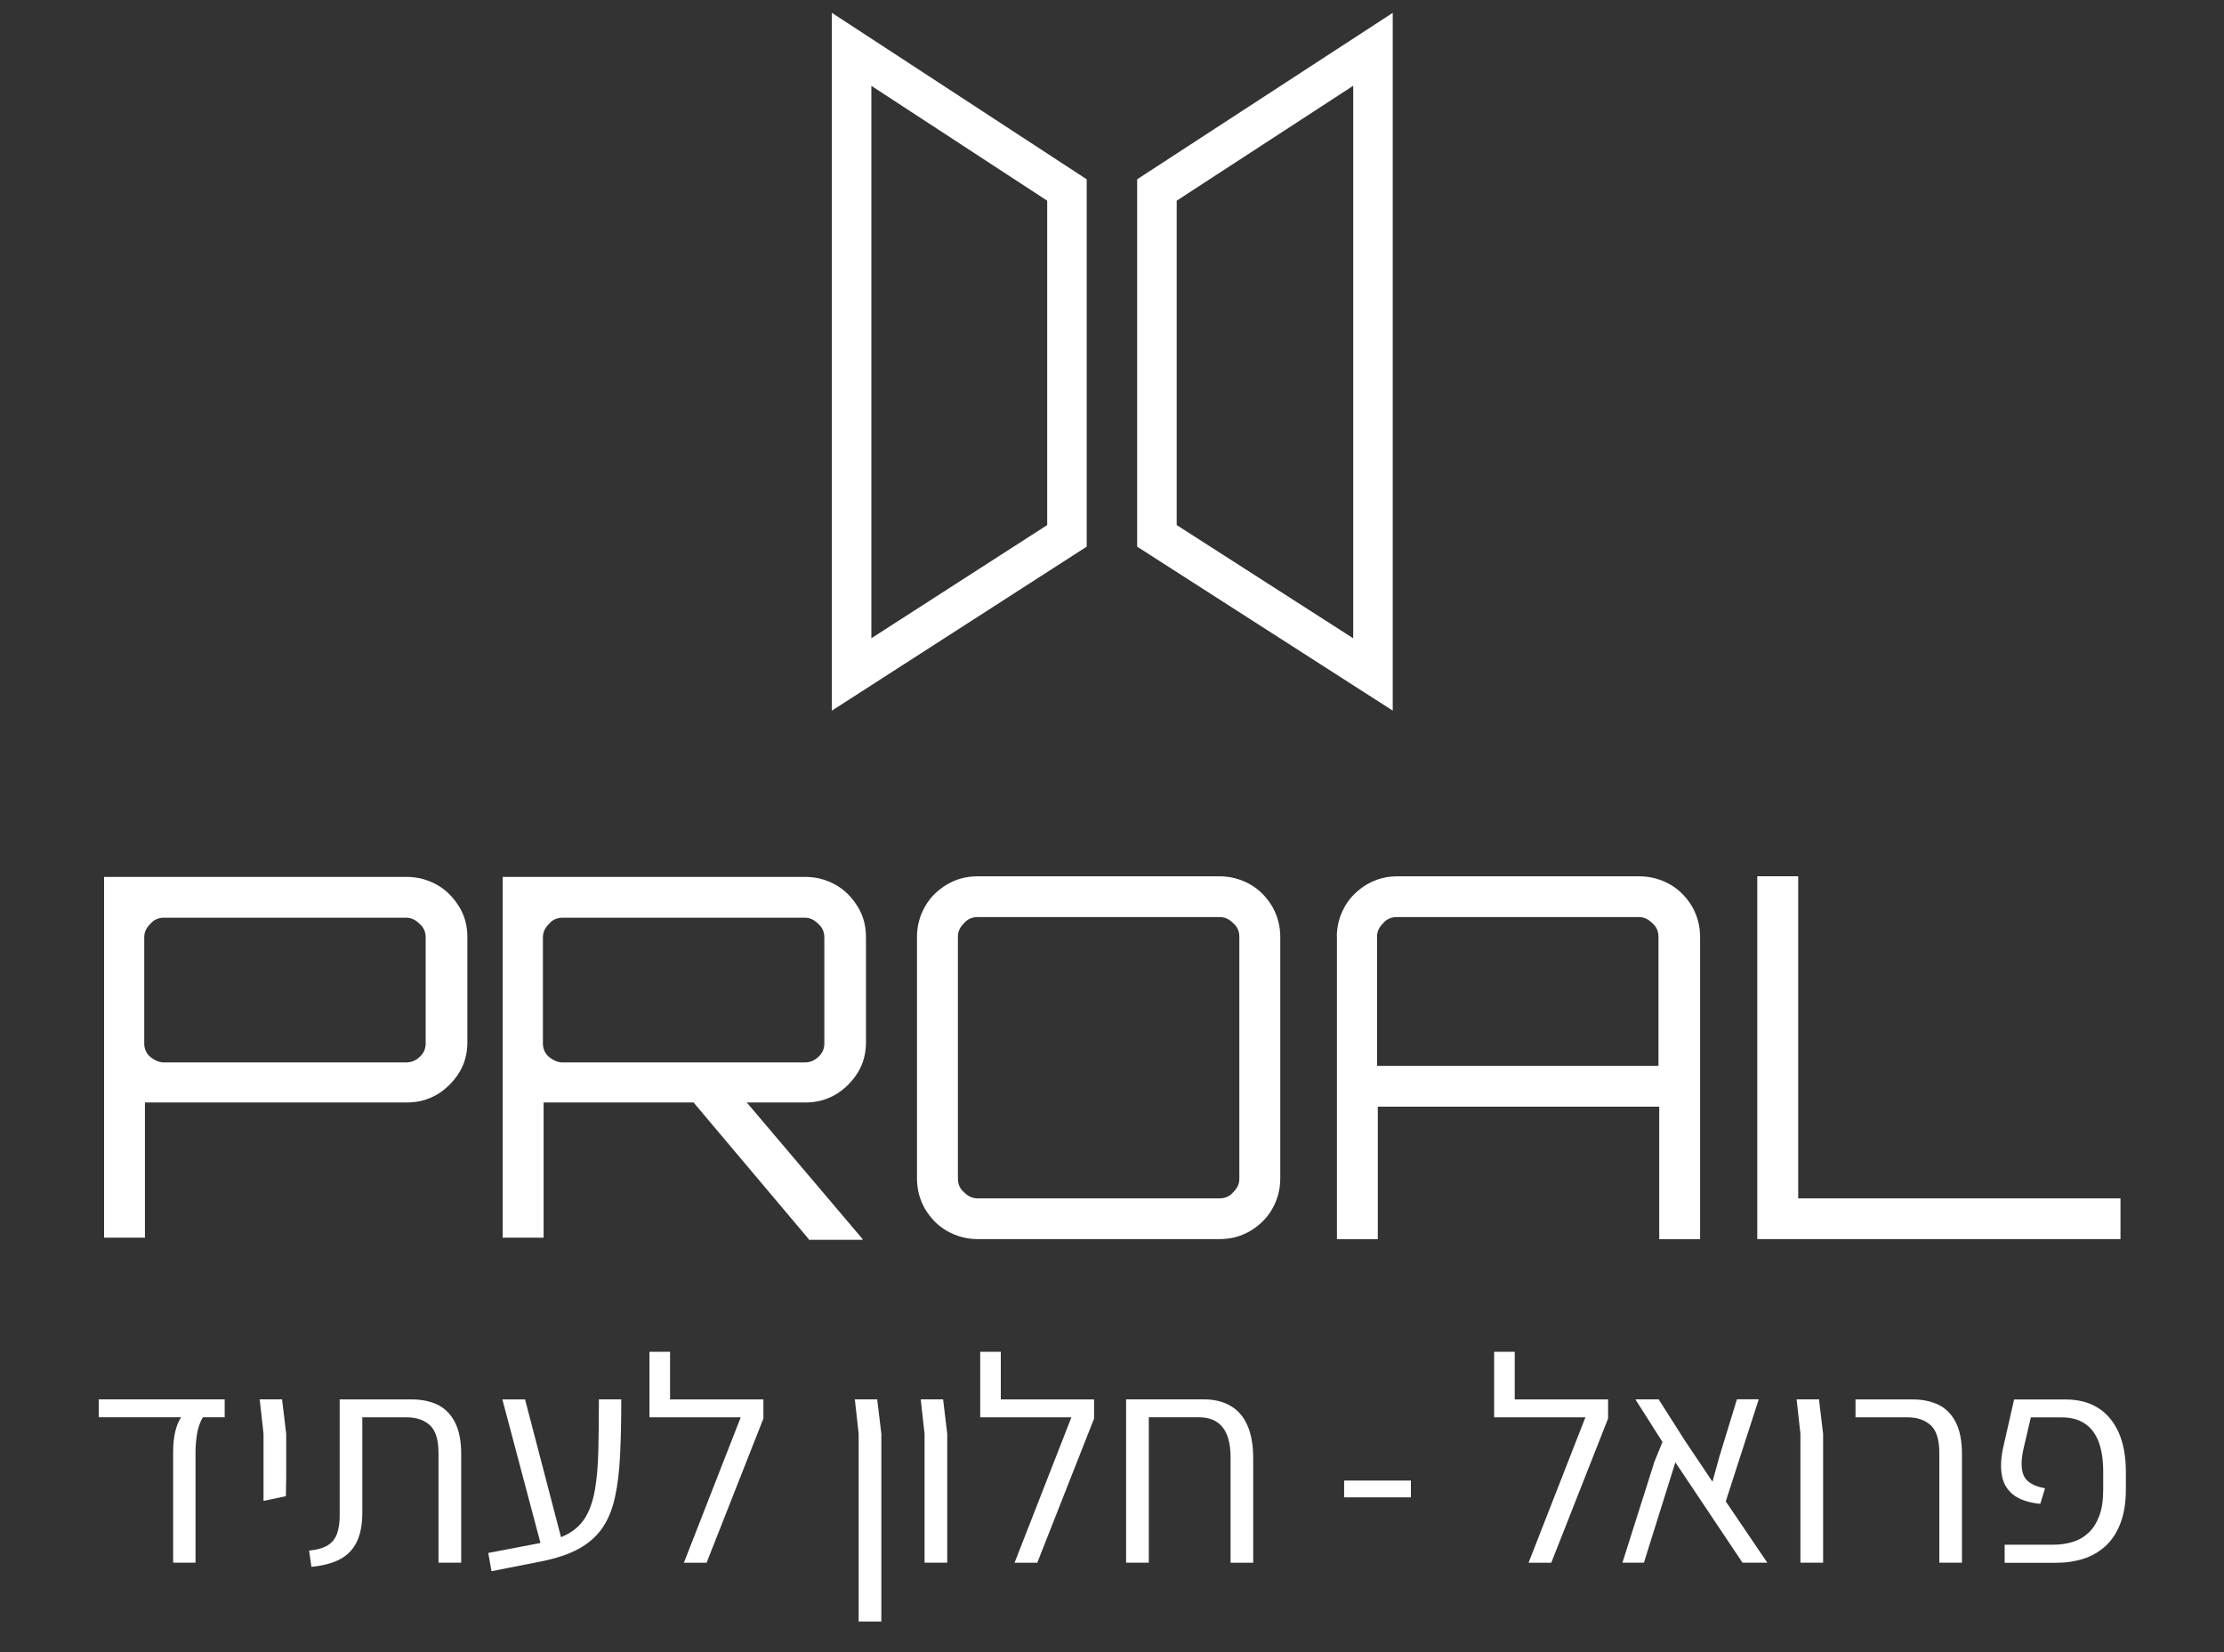<?xml version="1.0" encoding="UTF-8"?>
<svg xmlns="http://www.w3.org/2000/svg" version="1.1" viewBox="0 0 350 260">
  <rect x="0" y="0" width="350" height="260" fill="#333333" stroke="none"/>
  <defs>
    <style>
      .cls-1 {
        fill: #fff;
      }

      .cls-2 {
        fill: none;
        stroke: #fff;
        stroke-miterlimit: 10;
        stroke-width: 6.22px;
      }

      .cls-3 {
        display: none;
      }

      .cls-4 {
        fill: #212121;
      }
    </style>
  </defs>
  <!-- Generator: Adobe Illustrator 29.1.0, SVG Export Plug-In . SVG Version: 1.2.0 Build 2)  -->
  <g>
    <g id="Layer_1">
      <g>
        <g>
          <path class="cls-1" d="M25.81,167.2h38.07c.86,0,1.61-.32,2.14-.86.64-.53.97-1.28.97-2.14v-16.68c0-.86-.32-1.6-.97-2.14-.64-.64-1.29-.96-2.14-.96H25.81c-.86,0-1.61.32-2.14.96-.64.64-.97,1.28-.97,2.14v16.68c0,.86.32,1.6.97,2.14.64.53,1.39.86,2.14.86M16.38,195v-57h47.62c1.72,0,3.32.43,4.83,1.28,1.5.86,2.57,2.03,3.43,3.42.86,1.39,1.29,2.99,1.29,4.71v16.68c0,1.71-.43,3.32-1.29,4.71-.86,1.39-2.04,2.57-3.43,3.42-1.5.86-3,1.28-4.83,1.28H22.81v21.28h-6.43v.21Z"/>
          <path class="cls-1" d="M127.27,195l-18.66-22.14h8.37l18.77,22.14v.11h-8.47v-.11ZM88.55,167.2h38.07c.86,0,1.61-.32,2.14-.86.64-.53.97-1.28.97-2.14v-16.68c0-.86-.32-1.6-.97-2.14-.64-.64-1.29-.96-2.14-.96h-38.07c-.86,0-1.61.32-2.14.96-.64.64-.97,1.28-.97,2.14v16.68c0,.86.32,1.6.97,2.14.64.53,1.39.86,2.14.86M79.11,195v-57h47.62c1.72,0,3.32.43,4.83,1.28,1.5.86,2.57,2.03,3.43,3.42.86,1.39,1.29,2.99,1.29,4.71v16.68c0,1.71-.43,3.32-1.29,4.71-.86,1.39-2.04,2.57-3.43,3.42-1.5.86-3,1.28-4.83,1.28h-41.18v21.28h-6.43v.21Z"/>
          <path class="cls-1" d="M153.86,188.59h38.07c.86,0,1.61-.32,2.14-.96.64-.64.97-1.28.97-2.14v-38.07c0-.86-.32-1.6-.97-2.14-.64-.64-1.29-.96-2.14-.96h-38.07c-.86,0-1.61.32-2.14.96-.64.64-.97,1.28-.97,2.14v38.07c0,.86.32,1.6.97,2.14.64.64,1.29.96,2.14.96M153.86,195c-1.72,0-3.32-.43-4.83-1.28-1.5-.86-2.57-2.03-3.43-3.42-.86-1.5-1.29-3.1-1.29-4.81v-38.07c0-1.71.43-3.31,1.29-4.81s2.04-2.57,3.43-3.42c1.5-.86,3-1.28,4.83-1.28h38.07c1.72,0,3.32.43,4.83,1.28,1.5.86,2.57,2.03,3.43,3.42.86,1.5,1.29,3.1,1.29,4.81v38.07c0,1.71-.43,3.31-1.29,4.81-.86,1.5-2.04,2.57-3.43,3.42-1.5.86-3,1.28-4.83,1.28h-38.07Z"/>
          <path class="cls-1" d="M261,167.74v-20.32c0-.86-.32-1.6-.97-2.14-.64-.64-1.29-.96-2.14-.96h-38.07c-.86,0-1.61.32-2.14.96-.64.64-.97,1.28-.97,2.14v20.32h44.29ZM210.38,147.42c0-1.71.43-3.31,1.29-4.81s2.04-2.57,3.43-3.42c1.5-.86,3-1.28,4.83-1.28h38.07c1.72,0,3.32.43,4.83,1.28,1.5.86,2.57,2.03,3.43,3.42.86,1.5,1.29,3.1,1.29,4.81v47.59h-6.43v-20.85h-44.29v20.85h-6.43v-47.59Z"/>
          <polygon class="cls-1" points="276.55 195 276.55 137.9 282.99 137.9 282.99 188.59 333.71 188.59 333.71 195 276.55 195"/>
          <polygon class="cls-2" points="182.07 29.9 216.07 7.76 216.07 106.14 182.07 84.33 182.07 29.9"/>
          <polygon class="cls-2" points="167.91 29.9 134.02 7.76 134.02 106.14 167.91 84.33 167.91 29.9"/>
        </g>
        <g class="cls-3">
          <path class="cls-4" d="M29.19,246.11v-17.82c0-2.2-.47-3.73-1.41-4.57-.94-.85-2.2-1.27-3.76-1.27h-8.48v-2.92h9.29c1.6,0,2.99.29,4.19.86,1.2.58,2.14,1.52,2.83,2.83.69,1.31,1.03,3.05,1.03,5.22v17.68h-3.69Z"/>
          <path class="cls-4" d="M56.21,246.11v-17.15c0-4.34-1.72-6.51-5.17-6.51h-11.83v-2.92h12.65c1.66,0,3.1.34,4.31,1.03,1.21.69,2.14,1.74,2.78,3.16.64,1.42.96,3.22.96,5.39v17h-3.69ZM39.2,246.11v-25.34h3.69v25.34h-3.69Z"/>
          <path class="cls-4" d="M65.88,246.11l3.54-18.63-3.69-7.95h3.78l3.4,8.09-3.35,18.49h-3.69ZM74.74,246.2l.38-2.92c2.65.58,4.79.51,6.42-.19,1.63-.7,2.83-2,3.59-3.88.77-1.88,1.1-4.33,1.01-7.33-.03-2.46-.36-4.38-.98-5.77-.62-1.39-1.44-2.38-2.44-2.97-1.01-.59-2.15-.89-3.43-.89s-2.41.28-3.31.84-1.59,1.29-2.08,2.18c-.5.89-.85,1.87-1.08,2.92l-1.1-2.01c.58-2.43,1.62-4.19,3.14-5.29,1.52-1.1,3.17-1.65,4.96-1.65,1.37,0,2.64.22,3.81.67,1.16.45,2.19,1.16,3.09,2.13.89.97,1.61,2.28,2.13,3.9s.81,3.61.84,5.94c.1,3.71-.43,6.74-1.58,9.1-1.15,2.36-2.86,4-5.13,4.91-2.27.91-5.01,1.01-8.24.31Z"/>
          <path class="cls-4" d="M94.19,222.44v-10.68h3.35v10.68h-3.35ZM99.79,246.11l9.25-23.66h-14.85v-2.92h18.54v3.11l-9.24,23.47h-3.69Z"/>
          <path class="cls-4" d="M128.25,255.69v-30.56l-.62-5.6h3.64l.67,5.6v30.56h-3.69Z"/>
          <path class="cls-4" d="M138.98,246.11v-20.98l-.62-5.6h3.64l.67,5.6v20.98h-3.69Z"/>
          <path class="cls-4" d="M148.03,222.44v-10.68h3.35v10.68h-3.35ZM153.63,246.11l9.24-23.66h-14.85v-2.92h18.54v3.11l-9.25,23.47h-3.69Z"/>
          <path class="cls-4" d="M188.79,246.11v-17.15c0-4.34-1.72-6.51-5.17-6.51h-11.83v-2.92h12.65c1.66,0,3.1.34,4.31,1.03,1.21.69,2.14,1.74,2.78,3.16.64,1.42.96,3.22.96,5.39v17h-3.69ZM171.79,246.11v-25.34h3.69v25.34h-3.69Z"/>
          <path class="cls-4" d="M207.28,235.47v-2.73h10.87v2.73h-10.87Z"/>
          <path class="cls-4" d="M231.71,222.44v-10.68h3.35v10.68h-3.35ZM237.31,246.11l9.24-23.66h-14.85v-2.92h18.54v3.11l-9.24,23.47h-3.69Z"/>
          <path class="cls-4" d="M276.16,246.11h-4.02l-10.92-16.33-5.13,16.33h-3.5l5.22-16.48,1.29-3.16-4.41-6.95h3.78l4.26,6.71,4.5,6.71,1.1-4.02,2.87-9.39h3.54l-5.36,16.62,6.75,9.96Z"/>
          <path class="cls-4" d="M281.58,246.11v-20.98l-.62-5.6h3.64l.67,5.6v20.98h-3.69Z"/>
          <path class="cls-4" d="M304.18,246.11v-17.82c0-2.2-.47-3.73-1.41-4.57-.94-.85-2.2-1.27-3.76-1.27h-8.48v-2.92h9.29c1.6,0,2.99.29,4.19.86,1.2.58,2.14,1.52,2.83,2.83s1.03,3.05,1.03,5.22v17.68h-3.69Z"/>
          <path class="cls-4" d="M314.82,246.11v-2.92h7.81c1.18,0,2.27-.15,3.26-.46.99-.3,1.85-.8,2.59-1.48s1.32-1.61,1.75-2.75c.43-1.15.65-2.57.65-4.26v-2.92c0-1.95-.25-3.58-.74-4.89-.5-1.31-1.24-2.3-2.25-2.97-1.01-.67-2.26-1.01-3.76-1.01h-5.03l-1.24,5.32c-.38,1.85-.34,3.27.12,4.24.46.97,1.6,1.64,3.43,1.99l-.77,2.54c-1.88-.19-3.33-.67-4.34-1.44-1.01-.77-1.64-1.79-1.89-3.07-.26-1.28-.21-2.78.14-4.5l1.82-8h8.38c2.04,0,3.79.45,5.24,1.34,1.45.89,2.58,2.22,3.38,3.98.8,1.76,1.2,3.94,1.2,6.56v2.68c0,2.2-.3,4.07-.89,5.6-.59,1.53-1.41,2.77-2.44,3.71-1.04.94-2.24,1.63-3.59,2.06-1.36.43-2.8.65-4.34.65h-8.48Z"/>
        </g>
        <g>
          <path class="cls-1" d="M27.25,245.92v-17.46c0-1.17.11-2.22.32-3.13.22-.91.52-1.67.93-2.29h-12.96v-2.82h19.82v2.82h-3.43c-.46.77-.77,1.66-.93,2.66-.15,1-.23,1.92-.23,2.76v17.46h-3.52Z"/>
          <path class="cls-1" d="M41.47,236.2v-10.56l-.6-5.42h3.52l.65,5.42v6.9l-.05,2.92-3.52.74Z"/>
          <path class="cls-1" d="M49.01,246.57l-.37-2.55c1.27-.12,2.25-.4,2.94-.83.69-.43,1.18-1.04,1.46-1.83s.42-1.75.42-2.89v-18.24h11.34c1.54,0,2.89.28,4.05.83,1.16.56,2.07,1.47,2.73,2.73.66,1.27,1,2.95,1,5.05v17.08h-3.57v-17.22c0-2.13-.46-3.6-1.37-4.42-.91-.82-2.12-1.23-3.63-1.23h-6.99v15.05c0,1.82-.29,3.33-.86,4.52s-1.44,2.1-2.59,2.73c-1.16.63-2.68,1.04-4.56,1.23Z"/>
          <path class="cls-1" d="M77.35,247.26l-.51-2.87,8.24-1.57c1.82-.34,3.31-.85,4.47-1.53,1.16-.68,2.05-1.57,2.69-2.69.63-1.11,1.1-2.5,1.39-4.17.29-1.67.47-3.67.53-6.02.06-2.34.09-5.08.09-8.19h3.52c0,3.33-.06,6.28-.19,8.84-.12,2.56-.4,4.79-.83,6.69-.43,1.9-1.1,3.5-2.01,4.79-.91,1.3-2.15,2.37-3.7,3.22-1.56.85-3.53,1.5-5.9,1.97l-7.78,1.53ZM85.13,243.1l-6.07-22.87h3.57l5.97,22.87h-3.47Z"/>
          <path class="cls-1" d="M102.21,223.05v-10.32h3.24v10.32h-3.24ZM107.63,245.92l8.94-22.87h-14.35v-2.82h17.92v3.01l-8.94,22.69h-3.57Z"/>
          <path class="cls-1" d="M135.13,255.18v-29.54l-.6-5.42h3.52l.65,5.42v29.54h-3.57Z"/>
          <path class="cls-1" d="M145.5,245.92v-20.28l-.6-5.42h3.52l.65,5.42v20.28h-3.57Z"/>
          <path class="cls-1" d="M154.26,223.05v-10.32h3.24v10.32h-3.24ZM159.67,245.92l8.94-22.87h-14.35v-2.82h17.92v3.01l-8.94,22.69h-3.57Z"/>
          <path class="cls-1" d="M193.66,245.92v-16.58c0-4.2-1.67-6.3-5-6.3h-11.44v-2.82h12.22c1.6,0,2.99.33,4.17,1,1.17.66,2.07,1.68,2.68,3.06.62,1.37.93,3.11.93,5.21v16.44h-3.57ZM177.22,245.92v-24.49h3.57v24.49h-3.57Z"/>
          <path class="cls-1" d="M211.53,235.64v-2.64h10.51v2.64h-10.51Z"/>
          <path class="cls-1" d="M235.14,223.05v-10.32h3.24v10.32h-3.24ZM240.56,245.92l8.94-22.87h-14.35v-2.82h17.92v3.01l-8.94,22.69h-3.57Z"/>
          <path class="cls-1" d="M278.11,245.92h-3.89l-10.56-15.79-4.95,15.79h-3.38l5.05-15.93,1.25-3.06-4.26-6.71h3.66l4.12,6.48,4.35,6.48,1.07-3.89,2.78-9.08h3.43l-5.19,16.07,6.53,9.63Z"/>
          <path class="cls-1" d="M283.34,245.92v-20.28l-.6-5.42h3.52l.65,5.42v20.28h-3.57Z"/>
          <path class="cls-1" d="M305.2,245.92v-17.22c0-2.13-.46-3.6-1.37-4.42-.91-.82-2.12-1.23-3.63-1.23h-8.19v-2.82h8.98c1.54,0,2.89.28,4.05.83s2.07,1.47,2.73,2.73c.66,1.27.99,2.95.99,5.05v17.08h-3.57Z"/>
          <path class="cls-1" d="M315.48,245.92v-2.82h7.55c1.14,0,2.19-.15,3.15-.44.96-.29,1.79-.77,2.5-1.44.71-.66,1.27-1.55,1.69-2.66.42-1.11.62-2.48.62-4.12v-2.82c0-1.88-.24-3.46-.72-4.72-.48-1.27-1.2-2.22-2.18-2.87-.97-.65-2.18-.97-3.63-.97h-4.86l-1.2,5.14c-.37,1.79-.33,3.16.12,4.1.45.94,1.55,1.58,3.31,1.92l-.74,2.45c-1.82-.19-3.22-.65-4.19-1.39-.97-.74-1.58-1.73-1.83-2.96-.25-1.23-.2-2.68.14-4.35l1.76-7.73h8.1c1.98,0,3.67.43,5.07,1.3s2.49,2.15,3.26,3.84c.77,1.7,1.16,3.81,1.16,6.34v2.59c0,2.13-.29,3.94-.86,5.42-.57,1.48-1.36,2.68-2.36,3.59-1,.91-2.16,1.57-3.47,1.99-1.31.42-2.71.63-4.19.63h-8.19Z"/>
        </g>
      </g>
    </g>
  </g>
</svg>